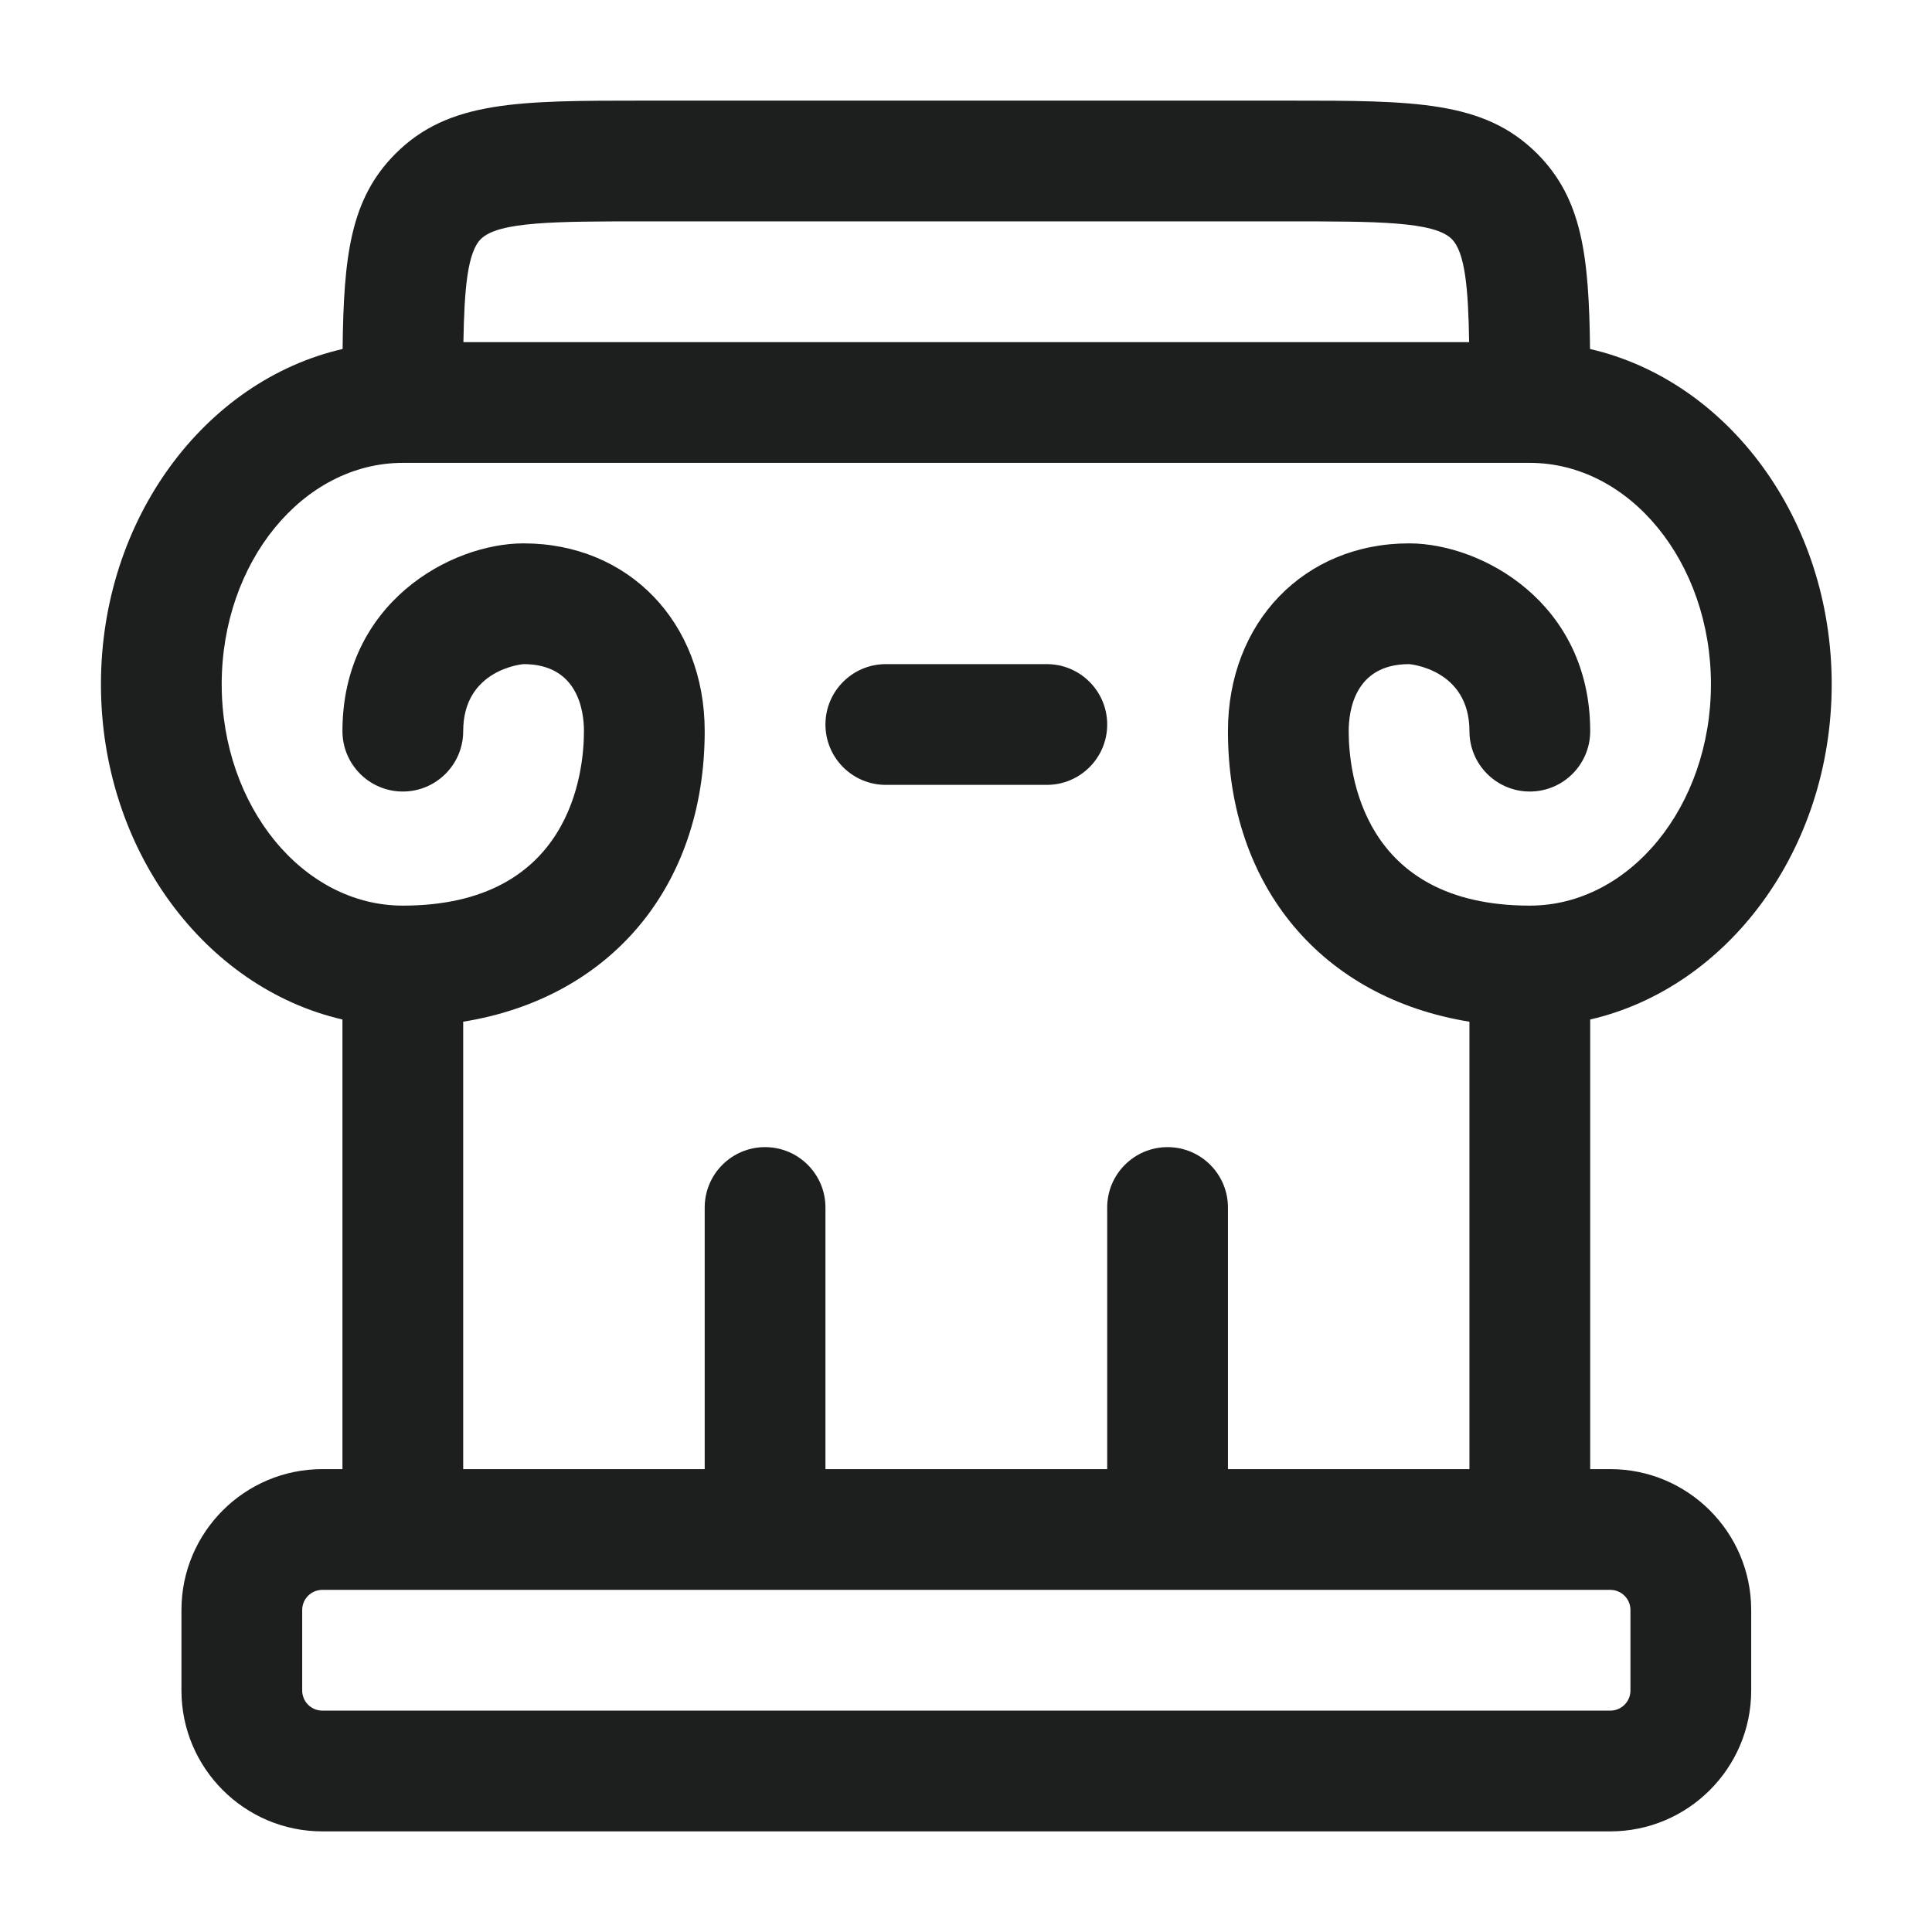 <svg width="36" height="36" viewBox="0 0 36 36" fill="none" xmlns="http://www.w3.org/2000/svg">
<path d="M6.381 18.997C3.816 18.405 1.881 15.828 1.881 12.75C1.881 9.671 3.817 7.093 6.384 6.503C6.403 4.763 6.531 3.704 7.369 2.864C8.359 1.875 9.654 1.875 12.006 1.875H24.006C26.358 1.875 27.652 1.875 28.642 2.862C29.481 3.704 29.608 4.763 29.628 6.503C32.193 7.093 34.131 9.671 34.131 12.75C34.131 15.828 32.196 18.405 29.631 18.997V27.375H30.006C31.453 27.375 32.631 28.552 32.631 30V31.5C32.631 32.947 31.453 34.125 30.006 34.125H6.006C4.558 34.125 3.381 32.947 3.381 31.5V30C3.381 28.552 4.558 27.375 6.006 27.375H6.381V18.997ZM7.506 8.625C5.644 8.625 4.131 10.476 4.131 12.75C4.131 15.024 5.644 16.875 7.506 16.875C10.638 16.875 10.881 14.386 10.881 13.624C10.881 13.249 10.771 12.375 9.756 12.375C9.745 12.375 8.631 12.468 8.631 13.624C8.631 14.245 8.127 14.749 7.506 14.749C6.885 14.749 6.381 14.245 6.381 13.624C6.381 11.236 8.395 10.125 9.756 10.125C11.712 10.125 13.131 11.597 13.131 13.624C13.131 16.532 11.364 18.597 8.631 19.038V27.375H13.131V22.5C13.131 21.879 13.635 21.375 14.256 21.375C14.877 21.375 15.381 21.879 15.381 22.5V27.375H20.631V22.5C20.631 21.879 21.135 21.375 21.756 21.375C22.377 21.375 22.881 21.879 22.881 22.5V27.375H27.381V19.038C24.646 18.597 22.881 16.532 22.881 13.624C22.881 11.597 24.3 10.125 26.256 10.125C27.616 10.125 29.631 11.238 29.631 13.624C29.631 14.245 29.127 14.749 28.506 14.749C27.885 14.749 27.381 14.245 27.381 13.624C27.381 12.468 26.266 12.375 26.256 12.375C25.24 12.375 25.131 13.249 25.131 13.624C25.131 14.386 25.374 16.875 28.506 16.875C30.367 16.875 31.881 15.024 31.881 12.75C31.881 10.476 30.367 8.625 28.506 8.625H7.506ZM6.006 29.625C5.799 29.625 5.631 29.793 5.631 30V31.5C5.631 31.707 5.799 31.875 6.006 31.875H30.006C30.213 31.875 30.381 31.707 30.381 31.5V30C30.381 29.793 30.213 29.625 30.006 29.625H6.006ZM27.375 6.375C27.36 5.369 27.298 4.701 27.051 4.454C26.722 4.125 25.641 4.125 24.006 4.125H12.006C10.371 4.125 9.289 4.125 8.959 4.455C8.713 4.702 8.652 5.37 8.635 6.375H27.375ZM19.506 14.625H16.506C15.885 14.625 15.381 14.121 15.381 13.5C15.381 12.879 15.885 12.375 16.506 12.375H19.506C20.127 12.375 20.631 12.879 20.631 13.5C20.631 14.121 20.127 14.625 19.506 14.625Z" fill="#1C1F1E"/>
</svg>
